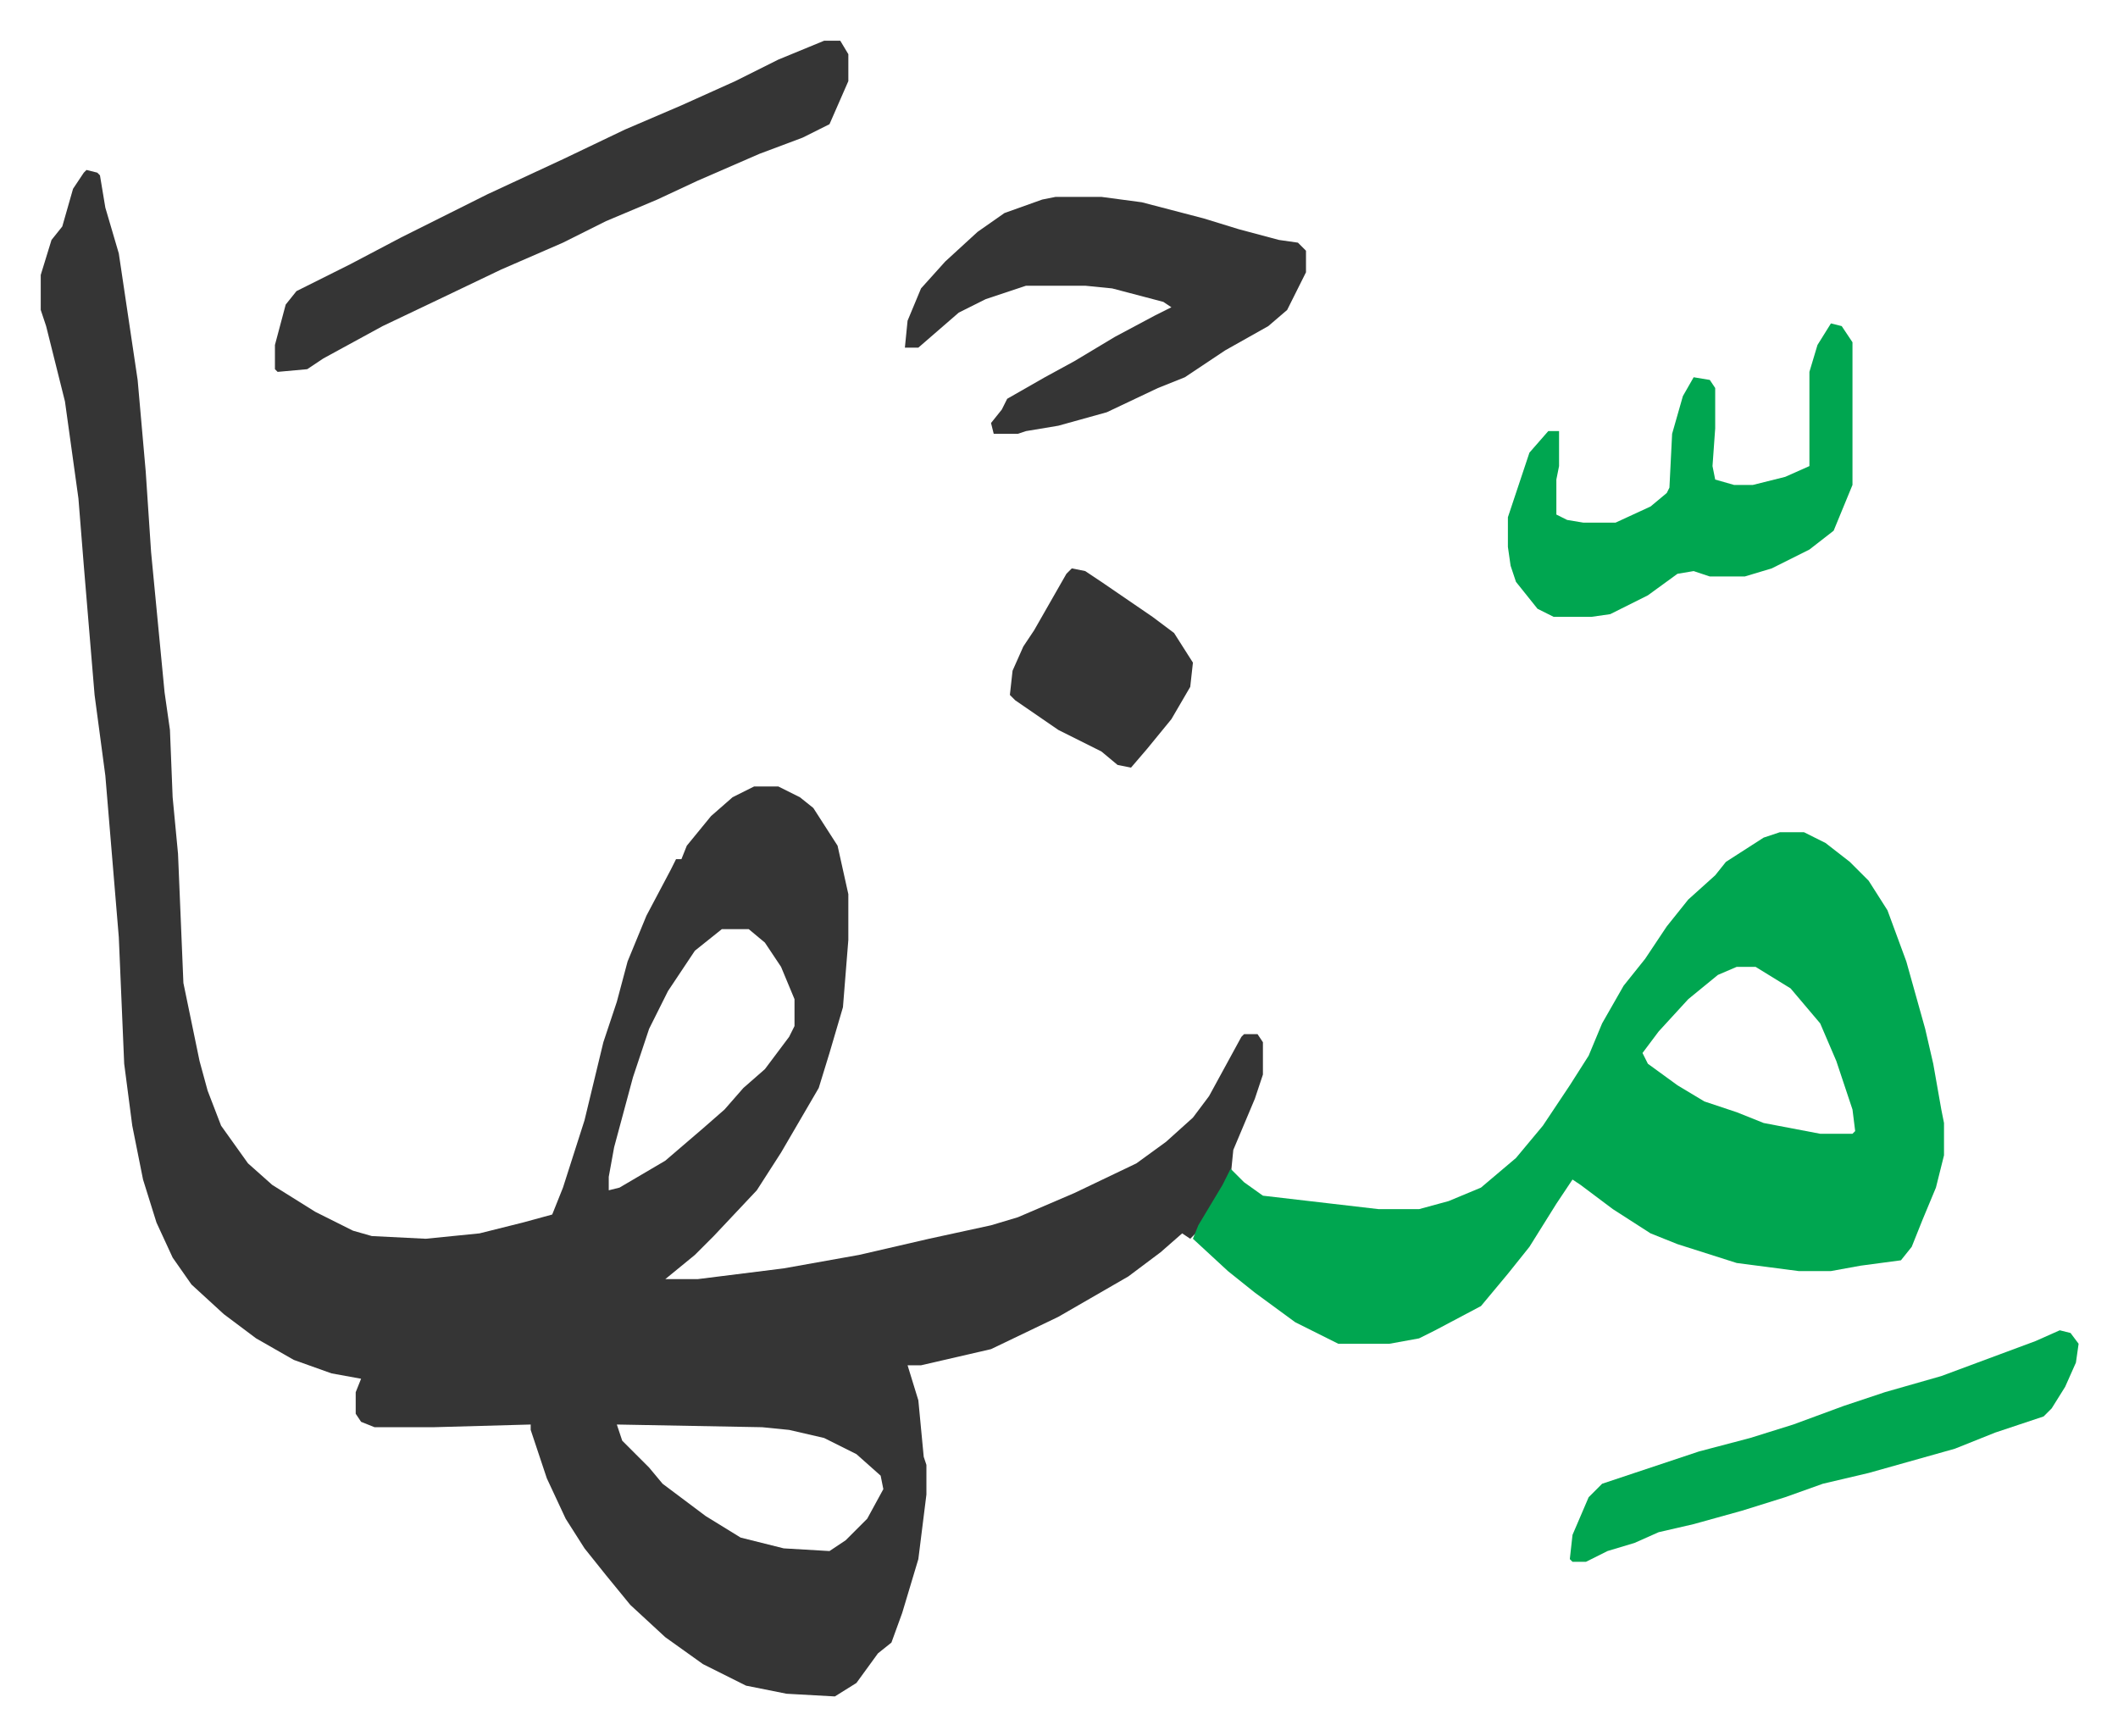 <svg xmlns="http://www.w3.org/2000/svg" role="img" viewBox="-15.13 466.87 786.76 644.76"><path fill="#353535" id="rule_normal" d="M17 530l4 1 1 1 2 12 5 17 7 47 3 34 2 30 5 52 2 14 1 25 2 21 2 48 6 29 3 11 5 13 10 14 9 8 16 10 14 7 7 2 20 1 20-2 16-4 11-3 4-10 8-25 7-29 5-15 4-15 7-17 9-17 2-4h2l2-5 9-11 8-7 8-4h9l8 4 5 4 9 14 4 18v17l-2 25-5 17-4 13-14 24-9 14-16 17-7 7-11 9h12l32-4 28-5 26-6 23-5 10-3 21-9 23-11 11-8 10-9 6-8 12-22 1-1h5l2 3v12l-3 9-8 19-1 10-13 21-2 2-3-2-8 7-12 9-26 15-25 12-26 6h-5l4 13 2 21 1 3v11l-3 24-6 20-4 11-5 4-8 11-8 5-18-1-15-3-16-8-14-10-13-12-9-11-8-10-7-11-7-15-6-18v-2l-36 1h-22l-5-2-2-3v-8l2-5-11-2-14-5-14-8-12-9-12-11-7-10-6-13-5-16-4-20-3-23-2-47-5-60-4-30-4-48-2-25-5-36-7-28-2-6v-13l4-13 4-5 4-14 4-6zm236 282l-10 8-10 15-7 14-6 18-7 26-2 11v5l4-1 17-10 14-12 8-7 7-8 8-7 9-12 2-4v-10l-5-12-6-9-6-5zm-39 184l2 6 10 10 5 6 16 12 13 8 16 4 17 1 6-4 8-8 6-11-1-5-9-8-12-6-13-3-10-1z"/><path fill="#00a650" id="rule_idgham_with_ghunnah" d="M646 776h9l8 4 9 7 7 7 7 11 7 19 7 25 3 13 3 17 1 5v12l-3 12-5 12-4 10-4 5-15 2-11 2h-12l-23-3-22-7-10-4-14-9-12-9-3-2-6 9-10 16-8 10-10 12-17 9-6 3-11 2h-19l-16-8-15-11-10-8-13-12 2-5 9-15 3-6 5 5 7 5 43 5h15l11-3 12-5 13-11 10-12 10-15 7-11 5-12 8-14 8-10 8-12 8-10 10-9 4-5 14-9zm-16 50l-7 3-11 9-11 12-6 8 2 4 11 8 10 6 12 4 10 4 21 4h12l1-1-1-8-6-18-6-14-11-13-13-8z"/><path fill="#353535" id="rule_normal" d="M377 540h17l15 2 23 6 13 4 15 4 7 1 3 3v8l-7 14-7 6-16 9-15 10-10 4-19 9-18 5-12 2-3 1h-9l-1-4 4-5 2-4 14-8 11-6 15-9 15-8 6-3-3-2-19-5-10-1h-22l-15 5-10 5-15 13h-5l1-10 5-12 9-10 12-11 10-7 14-5zm-86-58h6l3 5v10l-7 16-10 5-16 6-23 10-15 7-19 8-16 8-23 10-23 11-21 10-22 12-6 4-11 1-1-1v-9l4-15 4-5 20-10 19-10 16-8 16-8 28-13 23-11 21-9 20-9 16-8z"/><path fill="#00a650" id="rule_idgham_with_ghunnah" d="M665 587l4 1 4 6v53l-7 17-9 7-14 7-10 3h-13l-6-2-6 1-11 8-14 7-7 1h-14l-6-3-8-10-2-6-1-7v-11l8-24 7-8h4v13l-1 5v13l4 2 6 1h12l13-6 6-5 1-2 1-20 4-14 4-7 6 1 2 3v15l-1 14 1 5 7 2h7l12-3 9-4v-35l3-10zm85 374l4 1 3 4-1 7-4 9-5 8-3 3-18 6-15 6-32 9-17 4-14 5-16 5-18 5-13 3-9 4-10 3-8 4h-5l-1-1 1-9 6-14 5-5 36-12 19-5 16-5 19-7 15-5 21-6 35-13z"/><path fill="#353535" id="rule_normal" d="M383 678l5 1 6 4 19 13 8 6 7 11-1 9-7 12-9 11-6 7-5-1-6-5-16-8-16-11-2-2 1-9 4-9 4-6 12-21z"/></svg>
